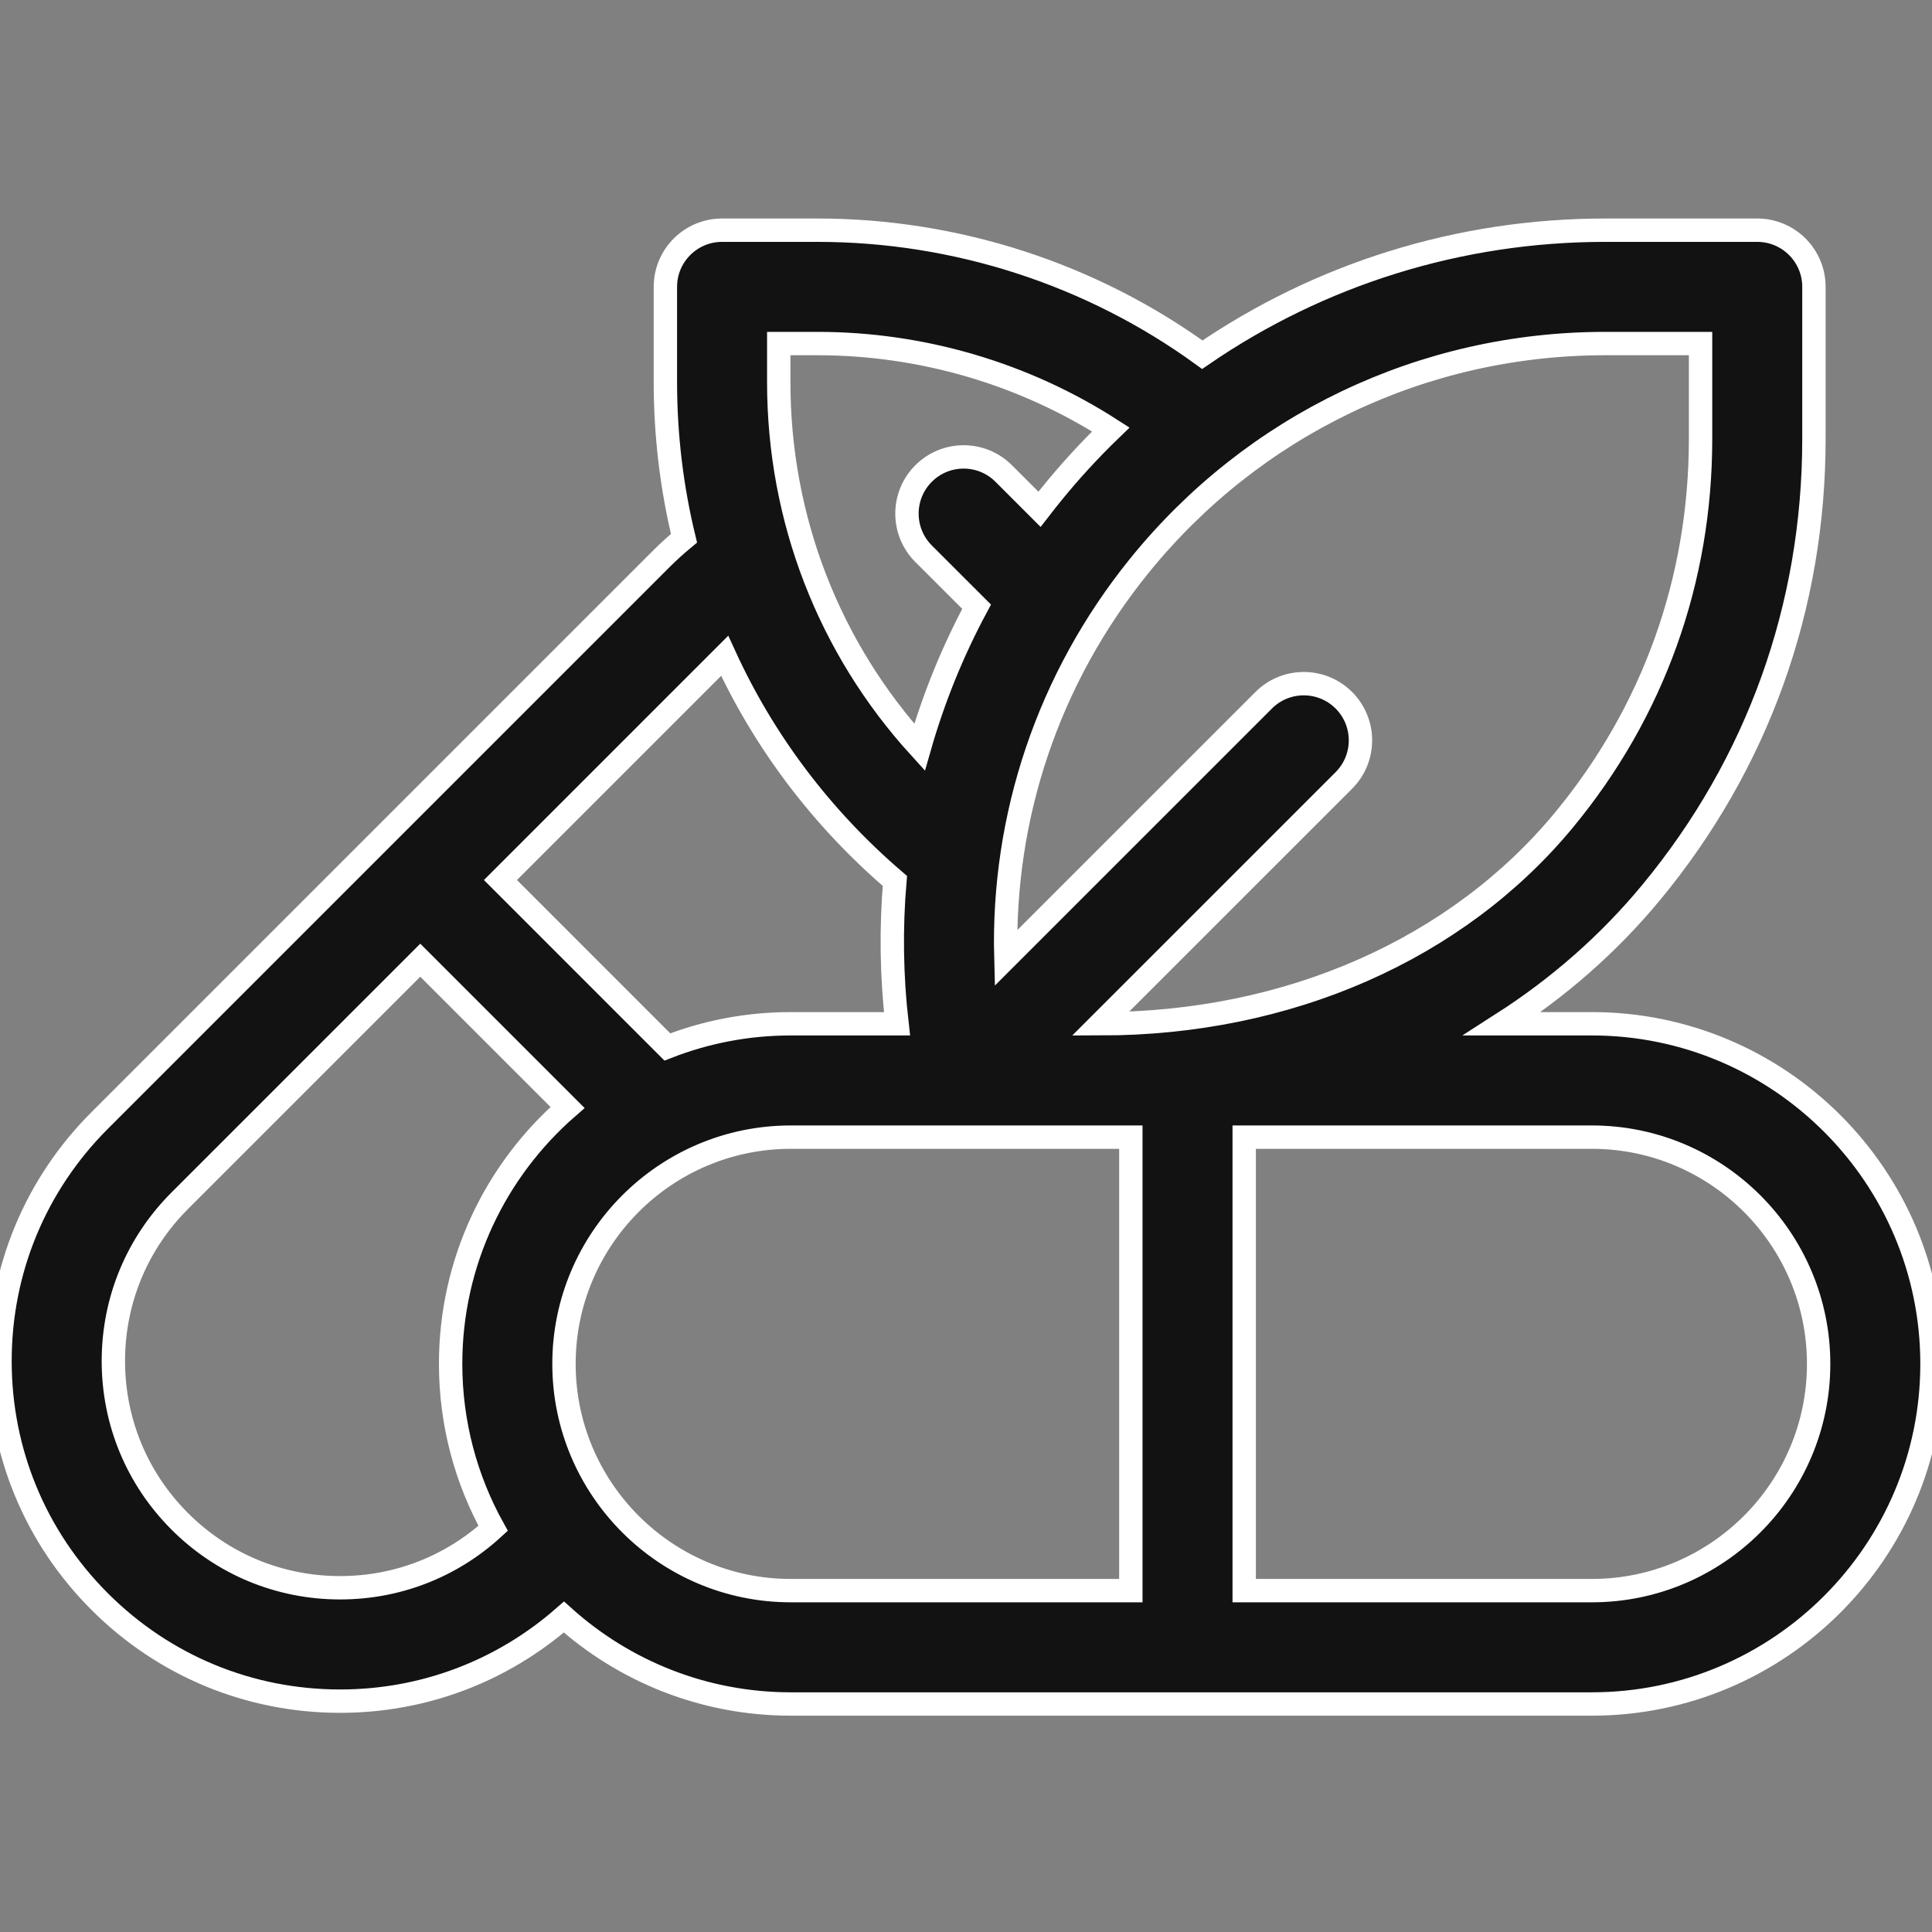<svg xmlns="http://www.w3.org/2000/svg" fill="none" viewBox="0 0 62 62" height="62" width="62">
<rect x="0" y="0" width="62" height="62" fill="#808080" stroke="none"/>
<g clip-path="url(#clip0_13198_641)" id="supplement 1">
<path stroke-width="0.75" stroke="white" fill="#121212" d="M51.086 32.854H48.208C50.014 31.697 51.63 30.283 52.991 28.636C56.406 24.506 58.211 19.474 58.211 14.085V9.206C58.211 8.201 57.396 7.387 56.392 7.387H51.513C46.823 7.387 42.344 8.802 38.584 11.383C35.016 8.797 30.683 7.387 26.233 7.387H23.172C22.168 7.387 21.353 8.201 21.353 9.206V12.266C21.353 13.978 21.558 15.656 21.95 17.273C21.691 17.488 21.443 17.713 21.205 17.951L3.197 35.959C1.135 38.021 0 40.762 0 43.677C0 46.592 1.135 49.333 3.197 51.395C5.258 53.456 7.999 54.592 10.915 54.592C13.584 54.592 16.106 53.636 18.096 51.893C20.029 53.627 22.581 54.683 25.376 54.683H51.086C57.104 54.683 62 49.787 62 43.768C62 37.75 57.104 32.854 51.086 32.854ZM54.573 11.025V14.085C54.573 18.618 53.056 22.848 50.187 26.318C46.753 30.471 41.333 32.853 35.316 32.854L43.126 25.045C43.836 24.335 43.836 23.183 43.126 22.472C42.415 21.762 41.263 21.762 40.553 22.472L32.279 30.745C32.158 26.212 33.641 21.769 36.553 18.168C40.223 13.628 45.675 11.025 51.513 11.025H54.573ZM24.991 11.025H26.233C29.588 11.025 32.861 11.993 35.647 13.782C34.969 14.437 34.326 15.136 33.724 15.881C33.6 16.034 33.479 16.189 33.359 16.344L32.211 15.196C31.5 14.485 30.349 14.485 29.638 15.196C28.928 15.906 28.928 17.058 29.638 17.769L31.34 19.47C30.566 20.911 29.954 22.423 29.509 23.98C26.609 20.795 24.991 16.662 24.991 12.267V11.025ZM23.255 21.046C24.51 23.787 26.359 26.25 28.718 28.27C28.588 29.785 28.609 31.319 28.786 32.854H25.376C23.979 32.854 22.644 33.118 21.416 33.598L16.06 28.241L23.255 21.046ZM5.769 48.822C4.395 47.448 3.638 45.621 3.638 43.677C3.638 41.733 4.395 39.906 5.769 38.532L13.487 30.814L18.213 35.54C15.915 37.542 14.461 40.489 14.461 43.768C14.461 45.682 14.957 47.481 15.825 49.046C14.481 50.278 12.749 50.953 10.915 50.953C8.971 50.953 7.144 50.197 5.769 48.822ZM18.099 43.768C18.099 39.756 21.364 36.492 25.376 36.492H36.29V51.045H25.376C21.364 51.045 18.099 47.781 18.099 43.768ZM51.086 51.045H39.928V36.492H51.086C55.098 36.492 58.362 39.756 58.362 43.768C58.362 47.781 55.098 51.045 51.086 51.045Z" id="Vector"></path>
</g>
<defs>
<clipPath id="clip0_13198_641">
<rect fill="white" height="62" width="62"></rect>
</clipPath>
</defs>
</svg>
